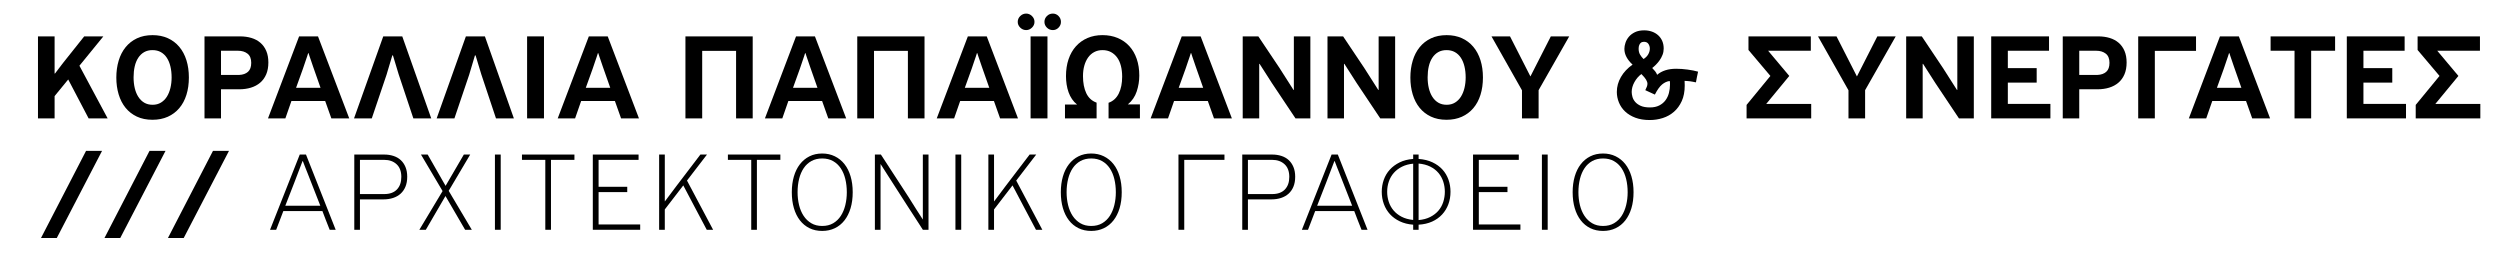 <?xml version="1.0" encoding="utf-8"?>
<!-- Generator: Adobe Illustrator 16.0.3, SVG Export Plug-In . SVG Version: 6.00 Build 0)  -->
<!DOCTYPE svg PUBLIC "-//W3C//DTD SVG 1.1//EN" "http://www.w3.org/Graphics/SVG/1.1/DTD/svg11.dtd">
<svg version="1.1" id="Layer_1" xmlns="http://www.w3.org/2000/svg" xmlns:xlink="http://www.w3.org/1999/xlink" x="0px" y="0px"
	 width="1414px" height="146px" viewBox="0 0 1414 146" enable-background="new 0 0 1414 146" xml:space="preserve">
<g>
	<g>
		<path d="M50.121,66.96L38.579,44.945l-7.695,9.404V66.96h-9.404V20.579h9.404v21.018h0.214l4.56-5.985l11.969-15.033h10.83
			L44.92,37.179L60.879,66.96H50.121z"/>
		<path d="M86.243,67.745c-3.374,0-6.33-0.606-8.871-1.817c-2.542-1.211-4.667-2.873-6.376-4.987
			c-1.71-2.113-3.005-4.631-3.883-7.552c-0.88-2.921-1.318-6.091-1.318-9.511s0.438-6.602,1.318-9.547
			c0.878-2.944,2.184-5.486,3.918-7.623c1.733-2.138,3.871-3.812,6.412-5.023c2.541-1.211,5.497-1.817,8.87-1.817
			c3.182,0,6.044,0.57,8.585,1.71c2.541,1.14,4.702,2.768,6.483,4.88c1.781,2.114,3.135,4.643,4.061,7.588
			c0.926,2.945,1.39,6.198,1.39,9.761c0,3.61-0.463,6.888-1.39,9.832c-0.926,2.946-2.28,5.463-4.061,7.552
			c-1.781,2.091-3.943,3.705-6.483,4.844C92.358,67.174,89.473,67.745,86.243,67.745z M86.243,28.345
			c-1.806,0-3.374,0.38-4.703,1.14c-1.33,0.76-2.447,1.829-3.349,3.206c-0.903,1.378-1.567,3.005-1.995,4.881
			c-0.428,1.876-0.642,3.931-0.642,6.163c0,2.233,0.225,4.287,0.677,6.163c0.451,1.877,1.127,3.516,2.03,4.916
			c0.902,1.401,2.019,2.494,3.349,3.277c1.329,0.784,2.896,1.175,4.702,1.175c1.805,0,3.384-0.415,4.738-1.247
			c1.354-0.831,2.469-1.947,3.349-3.349c0.878-1.4,1.543-3.039,1.995-4.916c0.451-1.876,0.677-3.858,0.677-5.949
			c0-2.232-0.226-4.298-0.677-6.199c-0.452-1.899-1.129-3.538-2.03-4.916c-0.903-1.377-2.031-2.446-3.384-3.206
			C89.627,28.725,88.047,28.345,86.243,28.345z"/>
		<path d="M151.789,35.327c0,2.565-0.404,4.798-1.211,6.697c-0.809,1.9-1.948,3.48-3.42,4.738c-1.473,1.259-3.218,2.198-5.237,2.814
			c-2.02,0.618-4.239,0.926-6.662,0.926H125V66.96h-9.333V20.579h20.092c2.327,0,4.476,0.297,6.448,0.891
			c1.97,0.594,3.669,1.508,5.094,2.743c1.425,1.235,2.529,2.778,3.313,4.631S151.789,32.857,151.789,35.327z M125,28.701v13.68
			h10.259c2.138-0.095,3.812-0.688,5.023-1.781c1.211-1.092,1.817-2.779,1.817-5.059c0-2.375-0.701-4.108-2.102-5.201
			c-1.401-1.092-3.195-1.639-5.379-1.639H125z"/>
		<path d="M183.921,57.128h-19.094l-3.42,9.832h-9.832l17.598-46.382h10.687l17.669,46.382h-10.117L183.921,57.128z M174.303,30.055
			c-0.143,0.475-0.356,1.14-0.641,1.995s-0.582,1.722-0.891,2.601c-0.31,0.879-0.594,1.722-0.855,2.529
			c-0.262,0.808-0.463,1.401-0.605,1.781l-3.848,10.687h13.822l-4.204-11.97c-0.143-0.379-0.321-0.901-0.535-1.567
			c-0.213-0.665-0.452-1.365-0.712-2.102c-0.261-0.736-0.511-1.46-0.748-2.173c-0.238-0.712-0.427-1.306-0.57-1.781H174.303z"/>
		<path d="M225.458,41.953l-3.207-10.616h-0.356l-3.277,10.972l-8.336,24.651h-10.046l16.529-46.382h10.758l16.387,46.382h-10.117
			L225.458,41.953z"/>
		<path d="M272.196,41.953l-3.207-10.616h-0.356l-3.277,10.972L257.02,66.96h-10.046l16.529-46.382h10.758l16.387,46.382h-10.117
			L272.196,41.953z"/>
		<path d="M298.128,20.579h9.547V66.96h-9.547V20.579z"/>
		<path d="M347.788,57.128h-19.094l-3.42,9.832h-9.832l17.598-46.382h10.687l17.669,46.382h-10.117L347.788,57.128z M338.169,30.055
			c-0.143,0.475-0.356,1.14-0.641,1.995s-0.582,1.722-0.891,2.601c-0.31,0.879-0.594,1.722-0.855,2.529
			c-0.262,0.808-0.463,1.401-0.605,1.781l-3.848,10.687h13.822l-4.204-11.97c-0.143-0.379-0.321-0.901-0.535-1.567
			c-0.213-0.665-0.452-1.365-0.712-2.102c-0.261-0.736-0.511-1.46-0.748-2.173c-0.238-0.712-0.427-1.306-0.57-1.781H338.169z"/>
		<path d="M416.326,28.772h-19.166V66.96h-9.476V20.579h38.046V66.96h-9.405V28.772z"/>
		<path d="M464.987,57.128h-19.094l-3.42,9.832h-9.832l17.598-46.382h10.687l17.669,46.382h-10.117L464.987,57.128z M455.369,30.055
			c-0.143,0.475-0.356,1.14-0.641,1.995s-0.582,1.722-0.891,2.601c-0.31,0.879-0.594,1.722-0.855,2.529
			c-0.262,0.808-0.463,1.401-0.605,1.781l-3.848,10.687h13.822l-4.204-11.97c-0.143-0.379-0.321-0.901-0.535-1.567
			c-0.213-0.665-0.452-1.365-0.712-2.102c-0.261-0.736-0.511-1.46-0.748-2.173c-0.238-0.712-0.427-1.306-0.57-1.781H455.369z"/>
		<path d="M513.506,28.772h-19.166V66.96h-9.476V20.579h38.046V66.96h-9.405V28.772z"/>
		<path d="M562.167,57.128h-19.094l-3.42,9.832h-9.832l17.598-46.382h10.687l17.669,46.382h-10.117L562.167,57.128z M552.549,30.055
			c-0.143,0.475-0.356,1.14-0.641,1.995s-0.582,1.722-0.891,2.601c-0.31,0.879-0.594,1.722-0.855,2.529
			c-0.262,0.808-0.463,1.401-0.605,1.781l-3.848,10.687h13.822l-4.204-11.97c-0.143-0.379-0.321-0.901-0.535-1.567
			c-0.213-0.665-0.452-1.365-0.712-2.102c-0.261-0.736-0.511-1.46-0.748-2.173c-0.238-0.712-0.427-1.306-0.57-1.781H552.549z"/>
		<path d="M580.406,17.016c-1.282,0-2.398-0.463-3.349-1.389c-0.949-0.926-1.425-2.006-1.425-3.242c0-1.283,0.476-2.387,1.425-3.313
			c0.95-0.926,2.066-1.389,3.349-1.389c1.235,0,2.327,0.463,3.277,1.389s1.426,2.03,1.426,3.313c0,1.236-0.476,2.315-1.426,3.242
			S581.642,17.016,580.406,17.016z M582.9,20.579h9.547V66.96H582.9V20.579z M595.511,17.016c-1.33,0-2.458-0.463-3.384-1.389
			c-0.927-0.926-1.39-2.006-1.39-3.242c0-1.283,0.463-2.387,1.39-3.313c0.926-0.926,2.054-1.389,3.384-1.389
			c1.234,0,2.304,0.463,3.206,1.389s1.354,2.03,1.354,3.313c0,1.236-0.451,2.315-1.354,3.242S596.745,17.016,595.511,17.016z"/>
		<path d="M623.582,19.866c3.135,0,5.985,0.534,8.55,1.603s4.762,2.601,6.591,4.595c1.827,1.995,3.229,4.406,4.203,7.232
			c0.973,2.826,1.461,5.974,1.461,9.44c0,3.041-0.488,6.033-1.461,8.977c-0.974,2.946-2.648,5.392-5.022,7.339h6.839v7.908h-17.74
			v-8.834c2.565-0.902,4.488-2.647,5.771-5.237c1.282-2.588,1.923-5.759,1.923-9.512c0-2.232-0.237-4.274-0.712-6.127
			c-0.476-1.853-1.188-3.431-2.138-4.738c-0.95-1.306-2.114-2.327-3.491-3.064c-1.378-0.736-2.969-1.104-4.773-1.104
			c-1.758,0-3.325,0.368-4.702,1.104c-1.378,0.737-2.529,1.758-3.455,3.064c-0.927,1.307-1.639,2.85-2.138,4.631
			s-0.748,3.741-0.748,5.878c0,3.847,0.616,7.078,1.853,9.689c1.234,2.613,3.182,4.394,5.842,5.344v8.906h-17.883v-7.837h6.84
			c-1.094-0.854-2.043-1.875-2.85-3.063c-0.809-1.187-1.461-2.481-1.96-3.883c-0.498-1.4-0.867-2.874-1.104-4.417
			c-0.237-1.543-0.355-3.099-0.355-4.667c0-3.563,0.486-6.769,1.46-9.619c0.974-2.85,2.362-5.283,4.168-7.303
			c1.805-2.018,3.978-3.573,6.52-4.667C617.608,20.413,620.447,19.866,623.582,19.866z"/>
		<path d="M683.144,57.128h-19.095l-3.42,9.832h-9.832l17.599-46.382h10.687l17.67,46.382h-10.117L683.144,57.128z M673.525,30.055
			c-0.143,0.475-0.356,1.14-0.642,1.995s-0.582,1.722-0.891,2.601c-0.31,0.879-0.595,1.722-0.854,2.529
			c-0.262,0.808-0.464,1.401-0.606,1.781l-3.847,10.687h13.821l-4.203-11.97c-0.143-0.379-0.32-0.901-0.534-1.567
			c-0.214-0.665-0.452-1.365-0.713-2.102c-0.262-0.736-0.511-1.46-0.748-2.173c-0.238-0.712-0.428-1.306-0.57-1.781H673.525z"/>
		<path d="M732.731,66.96l-13.323-19.949l-6.981-10.901h-0.214v30.85h-9.334V20.579h8.835l11.97,17.883l7.908,12.397h0.214v-30.28
			h9.333V66.96H732.731z"/>
		<path d="M780.681,66.96l-13.323-19.949l-6.981-10.901h-0.214v30.85h-9.334V20.579h8.835l11.97,17.883l7.908,12.397h0.214v-30.28
			h9.333V66.96H780.681z"/>
		<path d="M818.157,67.745c-3.373,0-6.33-0.606-8.87-1.817c-2.542-1.211-4.667-2.873-6.377-4.987
			c-1.71-2.113-3.005-4.631-3.883-7.552c-0.88-2.921-1.318-6.091-1.318-9.511s0.438-6.602,1.318-9.547
			c0.878-2.944,2.184-5.486,3.918-7.623c1.733-2.138,3.871-3.812,6.413-5.023c2.54-1.211,5.497-1.817,8.87-1.817
			c3.182,0,6.044,0.57,8.585,1.71c2.54,1.14,4.702,2.768,6.483,4.88c1.781,2.114,3.135,4.643,4.062,7.588
			c0.926,2.945,1.389,6.198,1.389,9.761c0,3.61-0.463,6.888-1.389,9.832c-0.927,2.946-2.28,5.463-4.062,7.552
			c-1.781,2.091-3.943,3.705-6.483,4.844C824.272,67.174,821.387,67.745,818.157,67.745z M818.157,28.345
			c-1.806,0-3.373,0.38-4.702,1.14c-1.331,0.76-2.447,1.829-3.349,3.206c-0.903,1.378-1.567,3.005-1.995,4.881
			c-0.428,1.876-0.642,3.931-0.642,6.163c0,2.233,0.225,4.287,0.677,6.163c0.451,1.877,1.128,3.516,2.031,4.916
			c0.901,1.401,2.018,2.494,3.349,3.277c1.329,0.784,2.896,1.175,4.702,1.175c1.805,0,3.384-0.415,4.737-1.247
			c1.354-0.831,2.47-1.947,3.349-3.349c0.879-1.4,1.543-3.039,1.995-4.916c0.451-1.876,0.677-3.858,0.677-5.949
			c0-2.232-0.226-4.298-0.677-6.199c-0.452-1.899-1.129-3.538-2.03-4.916c-0.903-1.377-2.03-2.446-3.385-3.206
			C821.541,28.725,819.962,28.345,818.157,28.345z"/>
		<path d="M870.237,51.001V66.96h-9.405V51.072l-17.241-30.494h10.474l5.771,11.328l5.771,11.329l5.842-11.471l5.7-11.186h10.401
			L870.237,51.001z"/>
		<path d="M948.038,38.889c2.041,0,4.203,0.155,6.483,0.463c2.279,0.31,4.25,0.702,5.913,1.176
			c-0.238,1.045-0.452,2.055-0.642,3.028c-0.189,0.974-0.38,1.984-0.569,3.028c-0.666-0.143-1.259-0.261-1.781-0.356
			c-0.523-0.095-1.022-0.178-1.496-0.25c-0.476-0.071-0.962-0.118-1.461-0.142c-0.499-0.023-1.058-0.059-1.674-0.107
			c0,0.38,0.011,0.808,0.035,1.282c0.023,0.476,0.036,0.926,0.036,1.354c0,3.42-0.56,6.354-1.675,8.799
			c-1.116,2.447-2.589,4.465-4.417,6.056c-1.829,1.592-3.931,2.767-6.306,3.526c-2.376,0.76-4.845,1.14-7.409,1.14
			c-3.089,0-5.796-0.439-8.122-1.317c-2.328-0.878-4.264-2.054-5.807-3.527c-1.545-1.472-2.708-3.17-3.491-5.094
			c-0.784-1.924-1.176-3.906-1.176-5.949c0-2.944,0.771-5.759,2.315-8.443c1.543-2.683,3.74-5.023,6.59-7.018
			c-1.473-1.329-2.612-2.743-3.419-4.239c-0.809-1.496-1.212-3.051-1.212-4.667c0-1.044,0.202-2.185,0.605-3.42
			c0.403-1.235,1.045-2.375,1.924-3.42c0.879-1.044,2.031-1.912,3.456-2.601c1.425-0.688,3.158-1.033,5.201-1.033
			c1.567,0,3.027,0.238,4.381,0.712c1.354,0.476,2.529,1.165,3.527,2.066c0.997,0.903,1.769,1.984,2.315,3.242
			c0.545,1.259,0.819,2.696,0.819,4.311c0,1.235-0.214,2.399-0.642,3.491c-0.428,1.093-0.962,2.102-1.603,3.028
			c-0.642,0.926-1.343,1.77-2.103,2.529c-0.76,0.76-1.473,1.401-2.137,1.923c0.664,0.666,1.234,1.307,1.71,1.924
			c0.474,0.618,0.83,1.259,1.068,1.924C939.938,40.029,943.524,38.889,948.038,38.889z M933.219,60.762
			c2.041,0,3.787-0.367,5.236-1.104c1.448-0.736,2.624-1.71,3.526-2.921c0.902-1.211,1.556-2.588,1.96-4.132
			c0.402-1.543,0.605-3.123,0.605-4.738c0-0.379,0-0.736,0-1.069c0-0.332-0.048-0.665-0.143-0.997
			c-1.521,0.19-2.957,0.844-4.311,1.959c-1.354,1.117-2.72,3.028-4.097,5.735l-5.415-2.494c0.38-0.759,0.677-1.425,0.891-1.995
			c0.214-0.57,0.32-1.116,0.32-1.639c0-0.665-0.249-1.425-0.748-2.28c-0.498-0.855-1.389-1.923-2.672-3.206
			c-1.567,1.14-2.874,2.648-3.918,4.524c-1.046,1.877-1.567,3.74-1.567,5.593c0,0.855,0.143,1.793,0.428,2.814
			c0.284,1.022,0.807,1.971,1.567,2.85c0.759,0.879,1.804,1.615,3.135,2.209C929.347,60.466,931.081,60.762,933.219,60.762z
			 M929.799,23.642c-0.285,0-0.606,0.048-0.962,0.143c-0.356,0.096-0.677,0.285-0.962,0.57c-0.285,0.285-0.534,0.689-0.748,1.211
			c-0.214,0.523-0.321,1.188-0.321,1.995c0,1.282,0.261,2.375,0.784,3.277c0.522,0.903,1.187,1.758,1.995,2.565
			c1.234-0.807,2.137-1.733,2.707-2.779c0.57-1.044,0.855-2.089,0.855-3.135c0-0.95-0.262-1.828-0.784-2.636
			C931.84,24.046,930.985,23.642,929.799,23.642z"/>
		<path d="M1012.017,42.95l-13.038,15.817h25.435v8.193h-36.55v-7.624l13.466-16.387l-12.396-14.677v-7.695h35.267v8.122h-24.152
			L1012.017,42.95z"/>
		<path d="M1054.906,51.001V66.96h-9.405V51.072l-17.241-30.494h10.474l5.771,11.328l5.771,11.329l5.842-11.471l5.7-11.186h10.401
			L1054.906,51.001z"/>
		<path d="M1107.984,66.96l-13.323-19.949l-6.981-10.901h-0.214v30.85h-9.334V20.579h8.835l11.97,17.883l7.908,12.397h0.214v-30.28
			h9.333V66.96H1107.984z"/>
		<path d="M1126.224,20.579h32.703v8.122h-23.298v9.832h16.315v8.193h-16.315v12.041h24.081v8.193h-33.486V20.579z"/>
		<path d="M1202.814,35.327c0,2.565-0.404,4.798-1.212,6.697c-0.808,1.9-1.948,3.48-3.42,4.738
			c-1.473,1.259-3.218,2.198-5.236,2.814c-2.02,0.618-4.239,0.926-6.661,0.926h-10.26V66.96h-9.334V20.579h20.092
			c2.327,0,4.477,0.297,6.448,0.891c1.971,0.594,3.669,1.508,5.094,2.743c1.425,1.235,2.529,2.778,3.313,4.631
			C1202.422,30.696,1202.814,32.857,1202.814,35.327z M1176.025,28.701v13.68h10.26c2.137-0.095,3.812-0.688,5.022-1.781
			c1.211-1.092,1.816-2.779,1.816-5.059c0-2.375-0.701-4.108-2.102-5.201c-1.401-1.092-3.194-1.639-5.379-1.639H1176.025z"/>
		<path d="M1209.367,20.579h32.703v8.193h-23.298V66.96h-9.405V20.579z"/>
		<path d="M1270.355,57.128h-19.095l-3.42,9.832h-9.832l17.599-46.382h10.687l17.67,46.382h-10.117L1270.355,57.128z
			 M1260.737,30.055c-0.143,0.475-0.356,1.14-0.642,1.995s-0.582,1.722-0.891,2.601c-0.31,0.879-0.595,1.722-0.854,2.529
			c-0.262,0.808-0.464,1.401-0.606,1.781l-3.847,10.687h13.821l-4.203-11.97c-0.143-0.379-0.32-0.901-0.534-1.567
			c-0.214-0.665-0.452-1.365-0.713-2.102c-0.262-0.736-0.511-1.46-0.748-2.173c-0.238-0.712-0.428-1.306-0.57-1.781H1260.737z"/>
		<path d="M1307.19,66.96h-9.404v-38.26h-13.537v-8.122h36.479v8.122h-13.537V66.96z"/>
		<path d="M1327.353,20.579h32.703v8.122h-23.298v9.832h16.315v8.193h-16.315v12.041h24.081v8.193h-33.486V20.579z"/>
		<path d="M1390.478,42.95l-13.038,15.817h25.435v8.193h-36.55v-7.624l13.466-16.387l-12.396-14.677v-7.695h35.267v8.122h-24.152
			L1390.478,42.95z"/>
	</g>
</g>
<g>
	<path d="M23.189,134.613l25.482-49.29h9.052l-25.606,49.29H23.189z"/>
	<path d="M59.087,134.613l25.482-49.29h9.052l-25.606,49.29H59.087z"/>
	<path d="M94.984,134.613l25.482-49.29h9.052l-25.606,49.29H94.984z"/>
	<path d="M160.255,119.374c-0.653,1.787-1.33,3.553-2.026,5.295c-0.697,1.743-1.373,3.508-2.026,5.294h-3.464l16.798-42.551h3.53
		l16.798,42.551h-3.399c-0.697-1.786-1.395-3.551-2.091-5.294c-0.698-1.742-1.373-3.508-2.026-5.295H160.255z M181.171,116.367
		l-7.19-18.366c-0.48-1.133-0.926-2.255-1.34-3.366c-0.415-1.111-0.861-2.276-1.34-3.497h-0.196l-4.641,12.157l-5.098,13.072
		H181.171z"/>
	<path d="M230.323,99.962c0,2.136-0.327,3.998-0.98,5.589s-1.569,2.919-2.745,3.986c-1.177,1.068-2.593,1.874-4.249,2.419
		c-1.657,0.545-3.487,0.816-5.49,0.816H203.59v17.19h-3.203V87.412h16.929c1.873,0,3.616,0.262,5.229,0.784
		c1.612,0.523,2.984,1.308,4.118,2.354c1.132,1.046,2.026,2.353,2.68,3.922C229.996,96.04,230.323,97.87,230.323,99.962z
		 M203.59,90.419v19.348h13.726c3.137,0,5.533-0.868,7.189-2.605c1.656-1.737,2.484-4.104,2.484-7.102
		c0-3.126-0.894-5.515-2.68-7.165c-1.788-1.65-4.118-2.476-6.994-2.476H203.59z"/>
	<path d="M263.069,129.963l-11.112-19.086l-11.111,19.086h-3.66l13.138-21.896l-12.223-20.654h3.791l10.131,17.713l10.327-17.713
		h3.595l-12.158,20.523l13.073,22.027H263.069z"/>
	<path d="M279.932,129.963V87.412h3.268v42.551H279.932z"/>
	<path d="M311.632,90.419v39.544h-3.203V90.419h-13.203v-3.007H324.9v3.007H311.632z"/>
	<path d="M335.293,129.963V87.412h25.883v3.007h-22.615v15.229h16.209v3.007h-16.209v18.301h23.53v3.007H335.293z"/>
	<path d="M393.104,117.446c-2.201-4.161-4.412-8.355-6.634-12.582c-1.787,2.266-3.53,4.532-5.229,6.797
		c-1.699,2.267-3.443,4.533-5.229,6.798v11.504h-3.203V87.412h3.203v26.472h0.065l6.471-8.628l13.595-17.844h3.726l-11.308,14.707
		c2.484,4.663,4.945,9.304,7.386,13.922c2.439,4.619,4.902,9.26,7.386,13.922h-3.595
		C397.516,125.779,395.304,121.607,393.104,117.446z"/>
	<path d="M428.105,90.419v39.544h-3.203V90.419h-13.203v-3.007h29.674v3.007H428.105z"/>
	<path d="M482.29,108.721c0,3.355-0.403,6.372-1.209,9.052c-0.807,2.681-1.961,4.979-3.464,6.896
		c-1.503,1.918-3.323,3.389-5.458,4.411c-2.136,1.023-4.51,1.536-7.125,1.536c-2.702,0-5.109-0.522-7.223-1.568
		c-2.114-1.046-3.911-2.526-5.392-4.444c-1.482-1.917-2.615-4.216-3.399-6.896c-0.784-2.681-1.176-5.676-1.176-8.987
		c0-3.269,0.392-6.242,1.176-8.922c0.784-2.681,1.917-4.979,3.399-6.896c1.481-1.916,3.278-3.408,5.392-4.477
		c2.113-1.067,4.521-1.602,7.223-1.602c2.614,0,4.989,0.522,7.125,1.568c2.134,1.046,3.954,2.517,5.458,4.412
		s2.657,4.194,3.464,6.896C481.887,102.402,482.29,105.409,482.29,108.721z M478.957,108.753c0-2.662-0.284-5.161-0.85-7.496
		c-0.567-2.335-1.428-4.365-2.582-6.089c-1.155-1.724-2.604-3.077-4.347-4.06c-1.743-0.982-3.791-1.474-6.144-1.474
		c-2.31,0-4.336,0.481-6.079,1.441c-1.743,0.96-3.192,2.291-4.347,3.993c-1.155,1.702-2.026,3.721-2.614,6.056
		c-0.588,2.336-0.882,4.879-0.882,7.628c0,2.532,0.283,4.954,0.85,7.268c0.566,2.314,1.427,4.344,2.582,6.09
		c1.154,1.746,2.604,3.132,4.347,4.157c1.742,1.025,3.791,1.538,6.144,1.538c2.396,0,4.466-0.513,6.209-1.538
		c1.742-1.025,3.18-2.411,4.314-4.157c1.132-1.746,1.982-3.775,2.549-6.09C478.673,113.707,478.957,111.285,478.957,108.753z"/>
	<path d="M520.101,127.055c-0.85-1.329-1.841-2.865-2.974-4.608c-1.134-1.742-2.364-3.638-3.693-5.687
		c-1.33-2.048-2.659-4.118-3.987-6.209c-1.33-2.092-2.637-4.128-3.922-6.111c-1.286-1.982-2.44-3.78-3.464-5.393
		c-1.024-1.611-1.885-2.963-2.582-4.053c-0.697-1.089-1.155-1.808-1.373-2.156h-0.065v37.125h-3.203V87.412h3.399l15.817,24.314
		c1.308,2.092,2.625,4.194,3.955,6.308c1.329,2.114,2.625,4.129,3.889,6.046h0.065V87.412h3.203v42.551h-3.203
		C521.571,129.354,520.951,128.384,520.101,127.055z"/>
	<path d="M540.396,129.963V87.412h3.268v42.551H540.396z"/>
	<path d="M579.318,117.446c-2.201-4.161-4.412-8.355-6.635-12.582c-1.787,2.266-3.529,4.532-5.229,6.797
		c-1.699,2.267-3.442,4.533-5.229,6.798v11.504h-3.203V87.412h3.203v26.472h0.065l6.47-8.628l13.596-17.844h3.727l-11.309,14.707
		c2.484,4.663,4.945,9.304,7.387,13.922c2.439,4.619,4.902,9.26,7.385,13.922h-3.594
		C583.73,125.779,581.518,121.607,579.318,117.446z"/>
	<path d="M634.449,108.721c0,3.355-0.402,6.372-1.209,9.052c-0.807,2.681-1.961,4.979-3.463,6.896
		c-1.504,1.918-3.324,3.389-5.459,4.411c-2.135,1.023-4.51,1.536-7.125,1.536c-2.701,0-5.109-0.522-7.221-1.568
		c-2.115-1.046-3.912-2.526-5.393-4.444c-1.482-1.917-2.615-4.216-3.398-6.896c-0.785-2.681-1.178-5.676-1.178-8.987
		c0-3.269,0.393-6.242,1.178-8.922c0.783-2.681,1.916-4.979,3.398-6.896c1.48-1.916,3.277-3.408,5.393-4.477
		c2.111-1.067,4.52-1.602,7.221-1.602c2.615,0,4.99,0.522,7.125,1.568s3.955,2.517,5.459,4.412c1.502,1.896,2.656,4.194,3.463,6.896
		C634.047,102.402,634.449,105.409,634.449,108.721z M631.117,108.753c0-2.662-0.285-5.161-0.85-7.496
		c-0.568-2.335-1.428-4.365-2.582-6.089c-1.156-1.724-2.605-3.077-4.348-4.06s-3.791-1.474-6.145-1.474
		c-2.309,0-4.336,0.481-6.078,1.441s-3.191,2.291-4.346,3.993c-1.156,1.702-2.027,3.721-2.615,6.056
		c-0.588,2.336-0.883,4.879-0.883,7.628c0,2.532,0.283,4.954,0.85,7.268c0.566,2.314,1.428,4.344,2.582,6.09
		s2.604,3.132,4.348,4.157c1.742,1.025,3.791,1.538,6.143,1.538c2.396,0,4.467-0.513,6.211-1.538
		c1.742-1.025,3.18-2.411,4.313-4.157s1.982-3.775,2.551-6.09C630.832,113.707,631.117,111.285,631.117,108.753z"/>
	<path d="M669.811,90.419v39.544h-3.27V87.412h26.016v3.007H669.811z"/>
	<path d="M732.557,99.962c0,2.136-0.326,3.998-0.98,5.589s-1.568,2.919-2.746,3.986c-1.176,1.068-2.592,1.874-4.248,2.419
		s-3.486,0.816-5.49,0.816h-13.268v17.19h-3.203V87.412h16.928c1.873,0,3.617,0.262,5.23,0.784c1.611,0.523,2.984,1.308,4.117,2.354
		s2.025,2.353,2.68,3.922C732.23,96.04,732.557,97.87,732.557,99.962z M705.824,90.419v19.348h13.725
		c3.139,0,5.533-0.868,7.191-2.605c1.654-1.737,2.482-4.104,2.482-7.102c0-3.126-0.893-5.515-2.68-7.165s-4.117-2.476-6.994-2.476
		H705.824z"/>
	<path d="M743.863,119.374c-0.652,1.787-1.33,3.553-2.025,5.295c-0.697,1.743-1.373,3.508-2.027,5.294h-3.463l16.797-42.551h3.529
		l16.799,42.551h-3.398c-0.697-1.786-1.395-3.551-2.092-5.294c-0.697-1.742-1.373-3.508-2.025-5.295H743.863z M764.779,116.367
		l-7.189-18.366c-0.48-1.133-0.926-2.255-1.34-3.366s-0.861-2.276-1.34-3.497h-0.195l-4.643,12.157l-5.098,13.072H764.779z"/>
	<path d="M820.402,108.459c0,2.527-0.402,4.881-1.209,7.059c-0.807,2.18-1.982,4.108-3.529,5.785
		c-1.547,1.678-3.432,3.018-5.654,4.02c-2.221,1.003-4.771,1.591-7.646,1.765v2.876h-3.072v-2.876
		c-2.832-0.218-5.35-0.85-7.549-1.896c-2.201-1.046-4.053-2.386-5.557-4.02c-1.502-1.634-2.658-3.54-3.463-5.72
		c-0.807-2.178-1.209-4.51-1.209-6.993c0-2.354,0.381-4.608,1.143-6.765c0.762-2.157,1.896-4.063,3.398-5.72
		c1.504-1.655,3.355-3.028,5.557-4.117c2.199-1.089,4.76-1.743,7.68-1.961v-2.484h3.072v2.484c3.006,0.218,5.631,0.86,7.875,1.928
		c2.244,1.068,4.119,2.43,5.623,4.085c1.502,1.657,2.635,3.563,3.398,5.72C820.021,103.785,820.402,106.063,820.402,108.459z
		 M799.291,92.576c-2.363,0.219-4.463,0.784-6.303,1.699c-1.838,0.915-3.381,2.081-4.629,3.497s-2.189,3.039-2.822,4.869
		c-0.635,1.83-0.953,3.77-0.953,5.817c0,1.961,0.297,3.846,0.887,5.653c0.592,1.809,1.488,3.432,2.691,4.87
		c1.203,1.438,2.725,2.637,4.563,3.595c1.84,0.959,4.027,1.568,6.566,1.83V92.576z M817.201,108.459
		c0-1.961-0.295-3.856-0.883-5.687s-1.494-3.475-2.713-4.935c-1.221-1.46-2.768-2.657-4.641-3.595
		c-1.875-0.937-4.074-1.514-6.602-1.732v31.962c2.527-0.218,4.727-0.806,6.602-1.765c1.873-0.958,3.42-2.157,4.641-3.595
		c1.219-1.438,2.125-3.083,2.713-4.936C816.906,112.326,817.201,110.42,817.201,108.459z"/>
	<path d="M833.146,129.963V87.412h25.885v3.007h-22.615v15.229h16.209v3.007h-16.209v18.301h23.529v3.007H833.146z"/>
	<path d="M872.102,129.963V87.412h3.268v42.551H872.102z"/>
	<path d="M923.934,108.721c0,3.355-0.402,6.372-1.209,9.052c-0.807,2.681-1.961,4.979-3.463,6.896
		c-1.504,1.918-3.324,3.389-5.459,4.411c-2.135,1.023-4.51,1.536-7.125,1.536c-2.701,0-5.109-0.522-7.221-1.568
		c-2.115-1.046-3.912-2.526-5.393-4.444c-1.482-1.917-2.615-4.216-3.398-6.896c-0.785-2.681-1.178-5.676-1.178-8.987
		c0-3.269,0.393-6.242,1.178-8.922c0.783-2.681,1.916-4.979,3.398-6.896c1.48-1.916,3.277-3.408,5.393-4.477
		c2.111-1.067,4.52-1.602,7.221-1.602c2.615,0,4.99,0.522,7.125,1.568s3.955,2.517,5.459,4.412c1.502,1.896,2.656,4.194,3.463,6.896
		C923.531,102.402,923.934,105.409,923.934,108.721z M920.602,108.753c0-2.662-0.285-5.161-0.85-7.496
		c-0.568-2.335-1.428-4.365-2.582-6.089c-1.156-1.724-2.605-3.077-4.348-4.06s-3.791-1.474-6.145-1.474
		c-2.309,0-4.336,0.481-6.078,1.441s-3.191,2.291-4.346,3.993c-1.156,1.702-2.027,3.721-2.615,6.056
		c-0.588,2.336-0.883,4.879-0.883,7.628c0,2.532,0.283,4.954,0.85,7.268c0.566,2.314,1.428,4.344,2.582,6.09
		s2.604,3.132,4.348,4.157c1.742,1.025,3.791,1.538,6.143,1.538c2.396,0,4.467-0.513,6.211-1.538
		c1.742-1.025,3.18-2.411,4.313-4.157s1.982-3.775,2.551-6.09C920.316,113.707,920.602,111.285,920.602,108.753z"/>
</g>
</svg>
